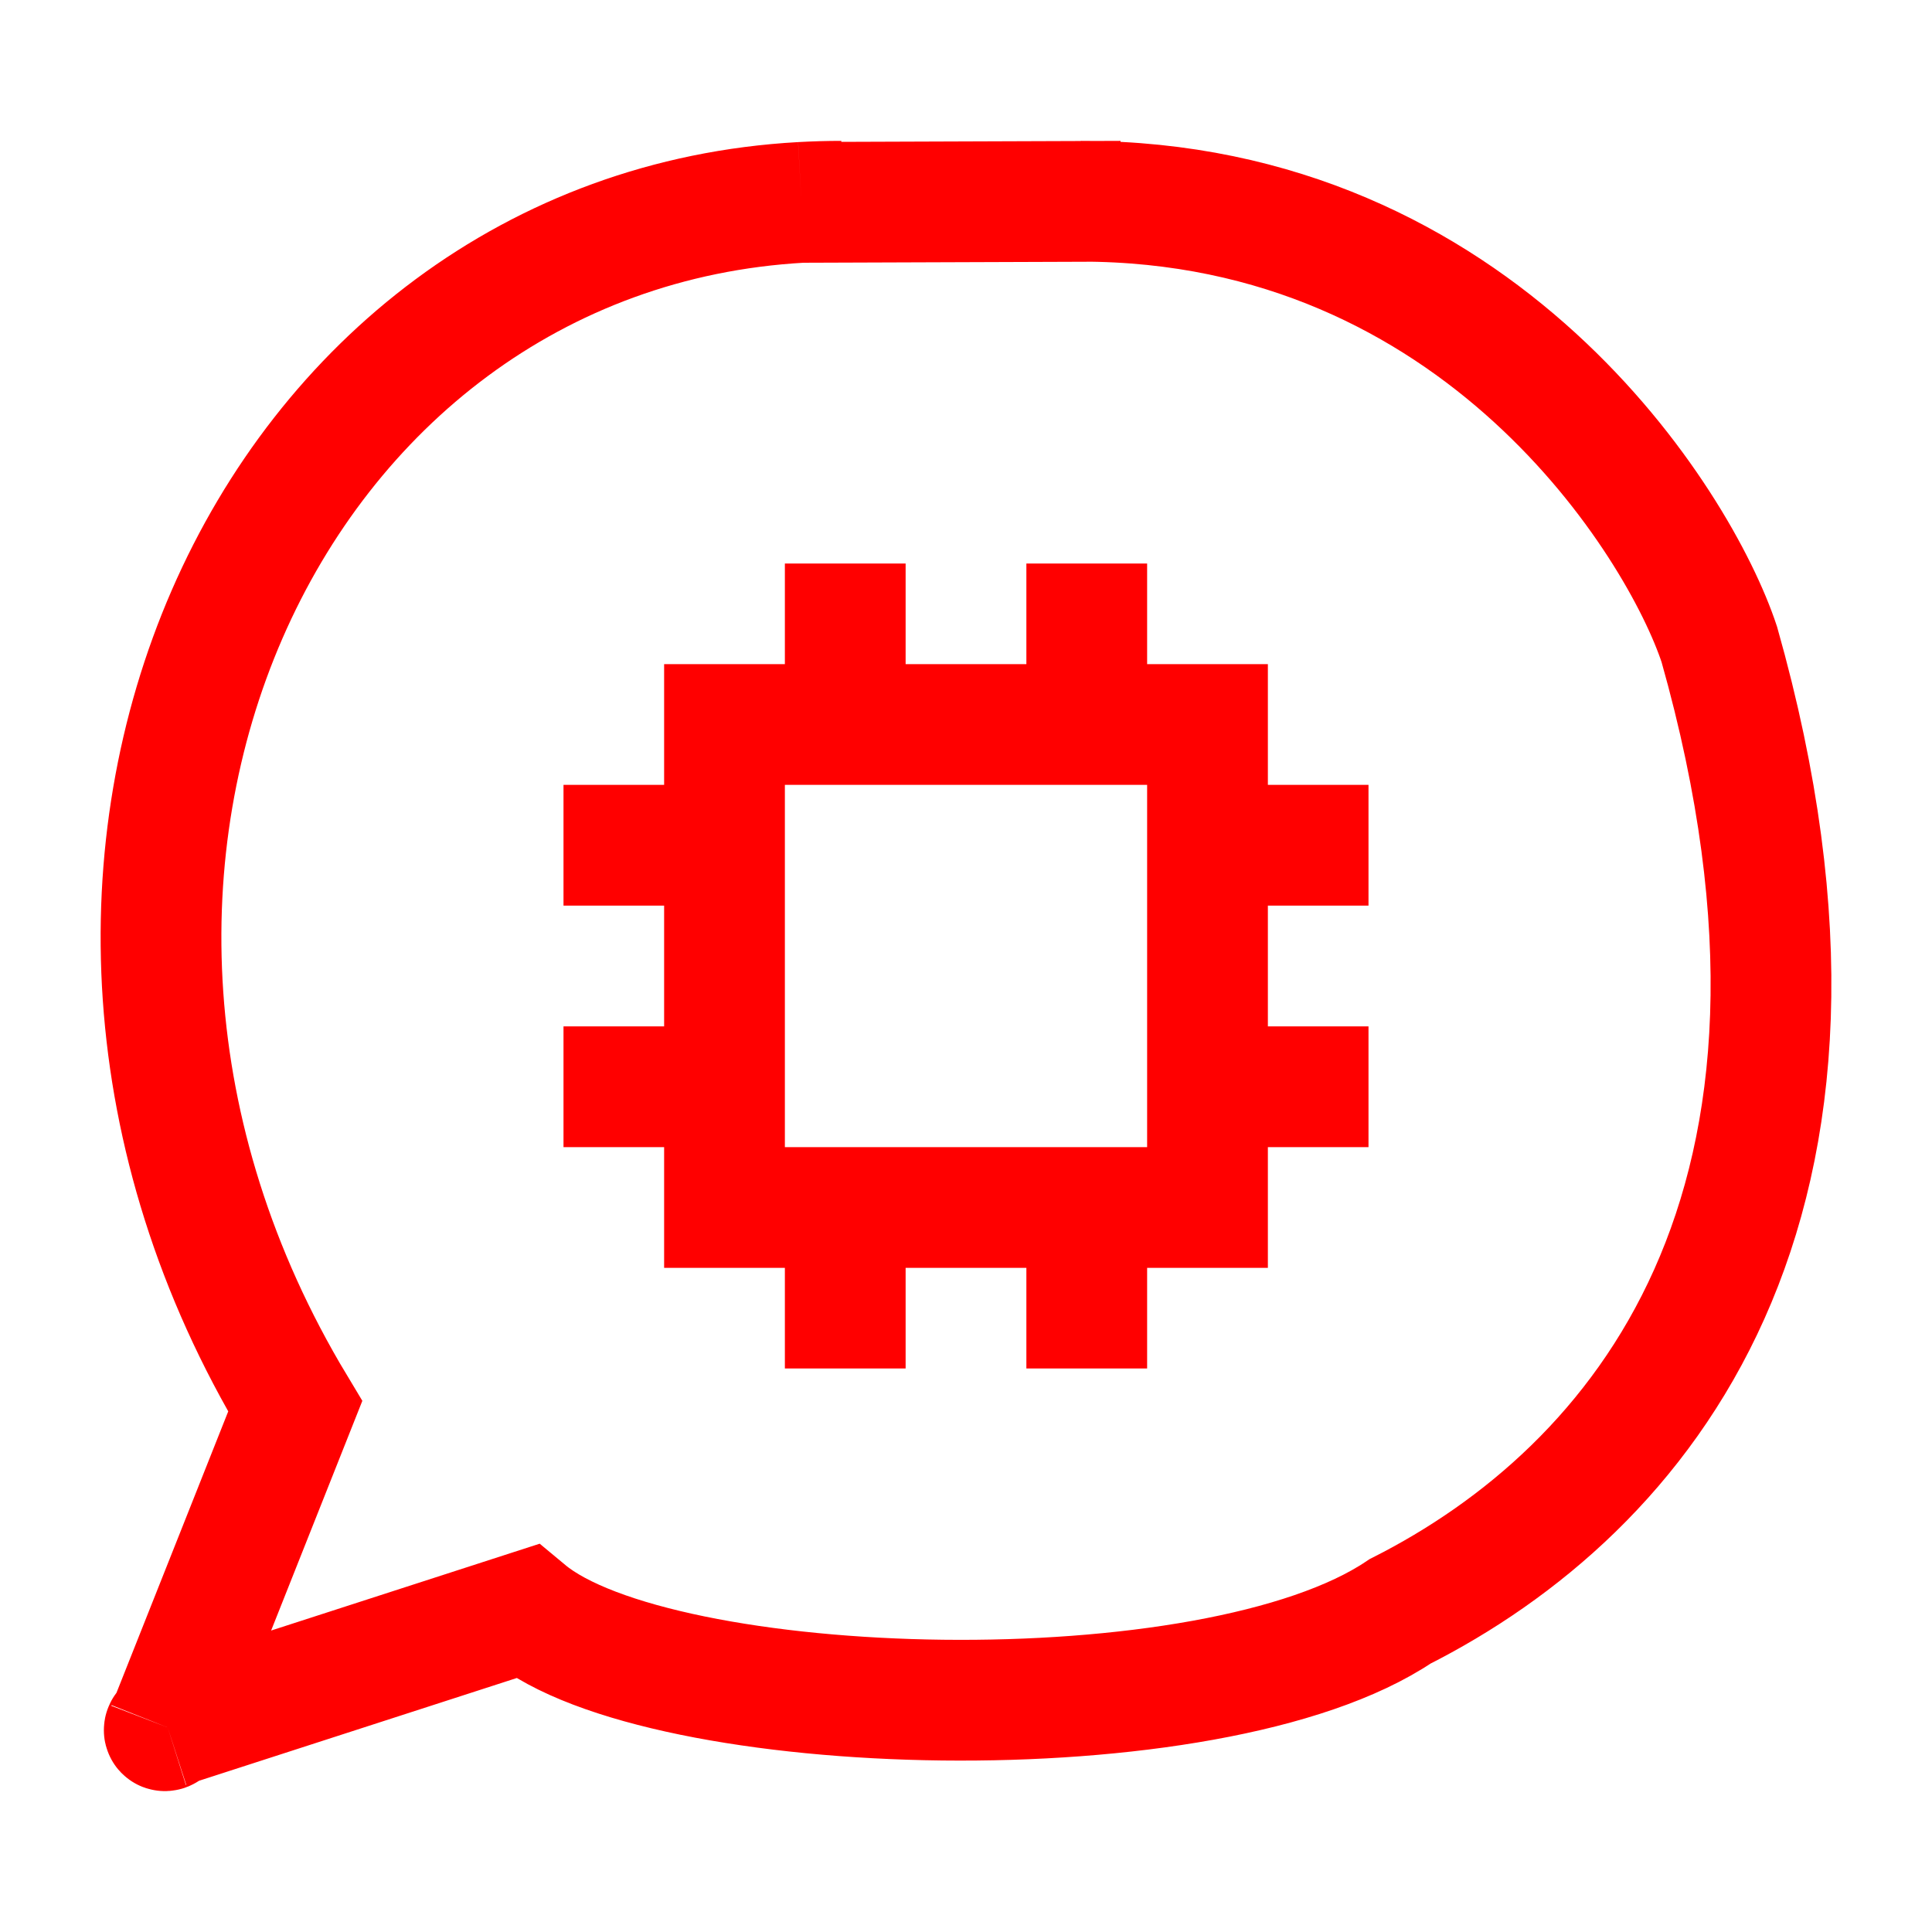 <svg width="24" height="24" viewBox="0 0 24 24" fill="none" xmlns="http://www.w3.org/2000/svg">
<path d="M15 9H9V15H15V9Z" stroke="#FF0000" stroke-width="1.5" stroke-linecap="round"/>
<path d="M10.5 15V17M13.5 15V17M10.5 7V9M13.5 7V9M9 10.5H7M9 13.5H7M17 10.5H15M17 13.5H15" stroke="#FF0000" stroke-width="1.5" stroke-linejoin="round"/>
<path d="M9.956 2.514C3.324 2.885 -0.343 10.806 3.667 17.47L2.083 21.459M9.956 2.514C10.119 2.505 10.284 2.5 10.451 2.5M9.956 2.514L13.922 2.5M13.426 2.5C18.383 2.5 20.862 6.504 21.358 8.005C23.341 15.012 20.366 18.515 17.392 20.017C15.06 21.59 8.185 21.384 6.542 20.017L2.083 21.459M2.083 21.459C2.053 21.537 2.004 21.484 2.083 21.459Z" stroke="#FF0000" stroke-width="1.5"/>
</svg>
